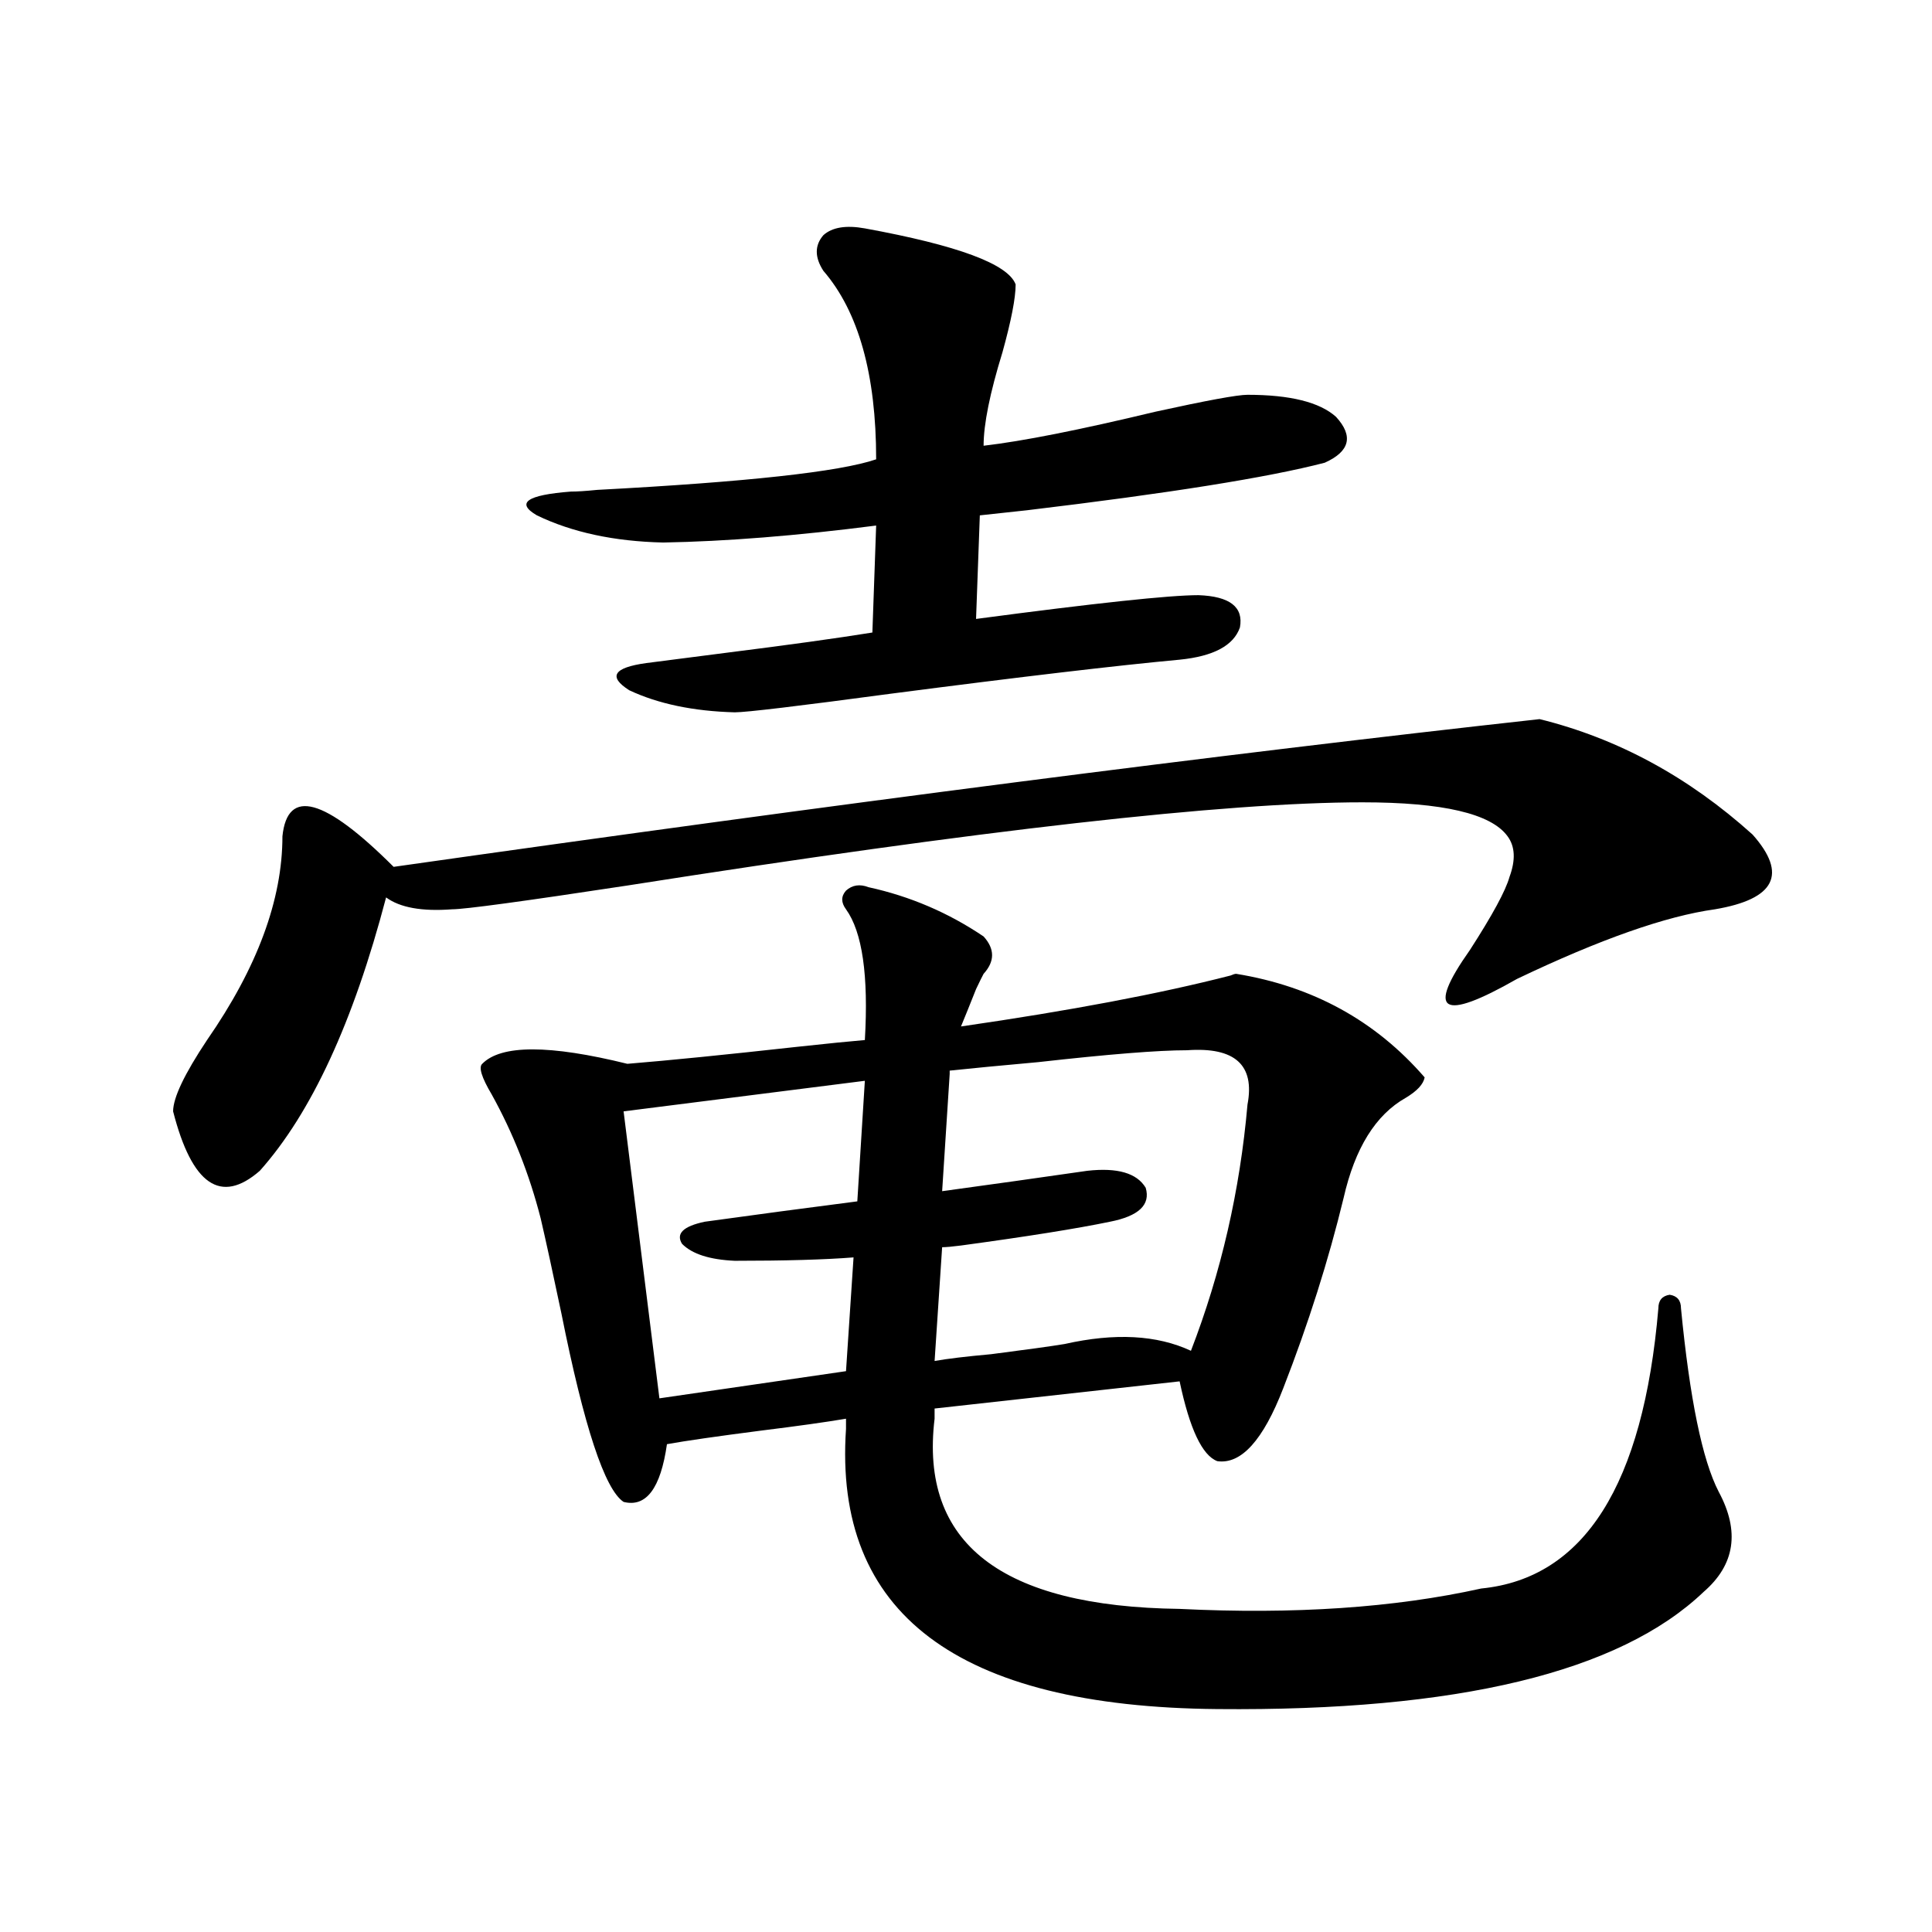 <?xml version="1.0" encoding="utf-8"?>
<!-- Generator: Adobe Illustrator 16.0.0, SVG Export Plug-In . SVG Version: 6.00 Build 0)  -->
<!DOCTYPE svg PUBLIC "-//W3C//DTD SVG 1.1//EN" "http://www.w3.org/Graphics/SVG/1.1/DTD/svg11.dtd">
<svg version="1.1" id="图层_1" xmlns="http://www.w3.org/2000/svg" xmlns:xlink="http://www.w3.org/1999/xlink" x="0px" y="0px"
	 width="1000px" height="1000px" viewBox="0 0 1000 1000" enable-background="new 0 0 1000 1000" xml:space="preserve">
<path d="M796.907,372.215c40.319,9.971,77.071,29.883,110.241,59.766c18.201,20.518,11.707,33.398-19.512,38.672
	c-25.365,3.516-59.511,15.532-102.437,36.035c-39.023,22.275-47.163,17.29-24.39-14.941c11.707-18.154,18.536-30.762,20.487-37.793
	c3.247-8.789,2.927-15.82-0.976-21.094c-8.46-11.714-33.505-17.578-75.12-17.578c-70.897,0-197.724,14.365-380.479,43.066
	c-53.992,8.213-84.235,12.305-90.729,12.305c-15.609,1.182-26.996-0.879-34.146-6.152c-16.92,64.463-38.703,111.621-65.364,141.504
	c-20.167,17.578-35.121,7.334-44.877-30.762c0-7.031,5.854-19.336,17.561-36.914c26.006-37.49,39.023-72.646,39.023-105.469
	c2.592-25.186,21.783-19.912,57.56,15.82C434.63,415.872,632.354,390.384,796.907,372.215z M449.599,459.227
	c21.463,4.697,41.295,13.184,59.511,25.488c5.854,6.455,5.854,12.896,0,19.336c-0.655,1.182-1.951,3.818-3.902,7.91
	c-3.262,8.213-5.854,14.653-7.805,19.336c56.584-8.198,103.077-16.987,139.509-26.367c1.296-0.576,2.271-0.879,2.927-0.879
	c39.664,6.455,72.193,24.321,97.559,53.613c-0.655,3.516-3.902,7.031-9.756,10.547C712.031,577,701.3,594.29,695.446,620.066
	c-7.805,32.231-18.216,65.039-31.219,98.438c-10.411,26.958-21.798,39.551-34.146,37.793c-7.805-2.925-14.313-16.699-19.512-41.309
	l-126.826,14.063v5.273c-7.805,64.463,34.466,97.257,126.826,98.438c59.176,2.926,111.217-0.59,156.094-10.547
	c53.322-5.273,83.9-53.613,91.705-145.02c0-4.092,1.951-6.44,5.854-7.031c3.902,0.591,5.854,2.939,5.854,7.031
	c4.543,46.885,11.052,78.525,19.512,94.922c11.052,20.518,8.445,37.793-7.805,51.855c-43.581,41.598-127.481,61.813-251.701,60.645
	c-134.631-1.181-198.699-49.521-192.19-145.02v-5.273c-10.411,1.758-25.045,3.818-43.901,6.152
	c-22.773,2.939-39.023,5.273-48.779,7.031c-3.262,22.852-10.731,32.822-22.438,29.883c-9.756-6.44-20.487-38.96-32.194-97.559
	c-4.558-21.67-8.14-38.081-10.731-49.219c-5.854-22.852-14.313-44.233-25.365-64.16c-5.213-8.789-6.829-14.063-4.878-15.82
	c9.756-9.956,34.786-9.956,75.12,0c21.463-1.758,50.73-4.683,87.803-8.789c16.25-1.758,27.957-2.925,35.121-3.516
	c1.951-33.398-1.311-55.947-9.756-67.676c-2.606-3.516-2.606-6.729,0-9.668C441.139,458.06,445.041,457.469,449.599,459.227z
	 M447.647,118.211c48.124,8.789,74.145,18.457,78.047,29.004c0,7.031-2.286,18.76-6.829,35.156
	c-6.509,21.094-9.756,37.217-9.756,48.34c20.152-2.334,49.755-8.198,88.778-17.578c26.661-5.85,42.591-8.789,47.804-8.789
	c22.104,0,37.393,3.818,45.853,11.426c9.101,9.971,7.149,17.881-5.854,23.73c-29.268,7.622-80.653,15.82-154.143,24.609
	c-11.066,1.182-19.191,2.061-24.39,2.637l-1.951,53.613c61.782-8.198,100.15-12.305,115.119-12.305
	c16.25,0.591,23.414,6.152,21.463,16.699c-3.262,9.38-13.658,14.941-31.219,16.699c-31.874,2.939-81.629,8.789-149.265,17.578
	c-48.139,6.455-75.12,9.668-80.974,9.668c-21.463-0.576-39.679-4.395-54.633-11.426c-11.066-7.031-8.14-11.714,8.78-14.063
	c9.101-1.167,22.759-2.925,40.975-5.273c32.515-4.092,57.88-7.607,76.096-10.547l1.951-55.371
	c-40.975,5.273-77.727,8.213-110.241,8.789c-25.365-0.576-47.163-5.273-65.364-14.063c-11.066-6.44-5.213-10.547,17.561-12.305
	c3.247,0,7.805-0.288,13.658-0.879c77.392-4.092,125.516-9.365,144.387-15.82c0-43.945-9.115-76.465-27.316-97.559
	c-4.558-7.031-4.558-13.184,0-18.457C430.728,117.635,437.892,116.453,447.647,118.211z M341.309,723.777
	c27.957-4.092,60.151-8.789,96.583-14.063l3.902-58.887c-14.969,1.182-35.456,1.758-61.462,1.758
	c-13.018-0.576-22.118-3.516-27.316-8.789c-3.262-5.273,0.641-9.077,11.707-11.426c25.365-3.516,51.706-7.031,79.022-10.547
	l3.902-62.402l-124.875,15.82L341.309,723.777z M562.767,606.004c15.609-1.758,25.686,1.182,30.243,8.789
	c2.592,8.789-3.582,14.653-18.536,17.578c-16.92,3.516-42.605,7.622-77.071,12.305c-4.558,0.591-7.805,0.879-9.756,0.879
	l-3.902,58.887c6.494-1.167,16.25-2.334,29.268-3.516c18.201-2.334,30.884-4.092,38.048-5.273
	c26.006-5.85,47.804-4.683,65.364,3.516c15.609-40.43,25.365-82.905,29.268-127.441c3.902-20.503-6.509-29.883-31.219-28.125
	c-14.969,0-40.654,2.061-77.071,6.152c-19.512,1.758-34.801,3.228-45.853,4.395v1.758l-3.902,60.645
	c8.445-1.167,21.128-2.925,38.048-5.273C541.944,608.943,554.307,607.186,562.767,606.004z"/>
</svg>
